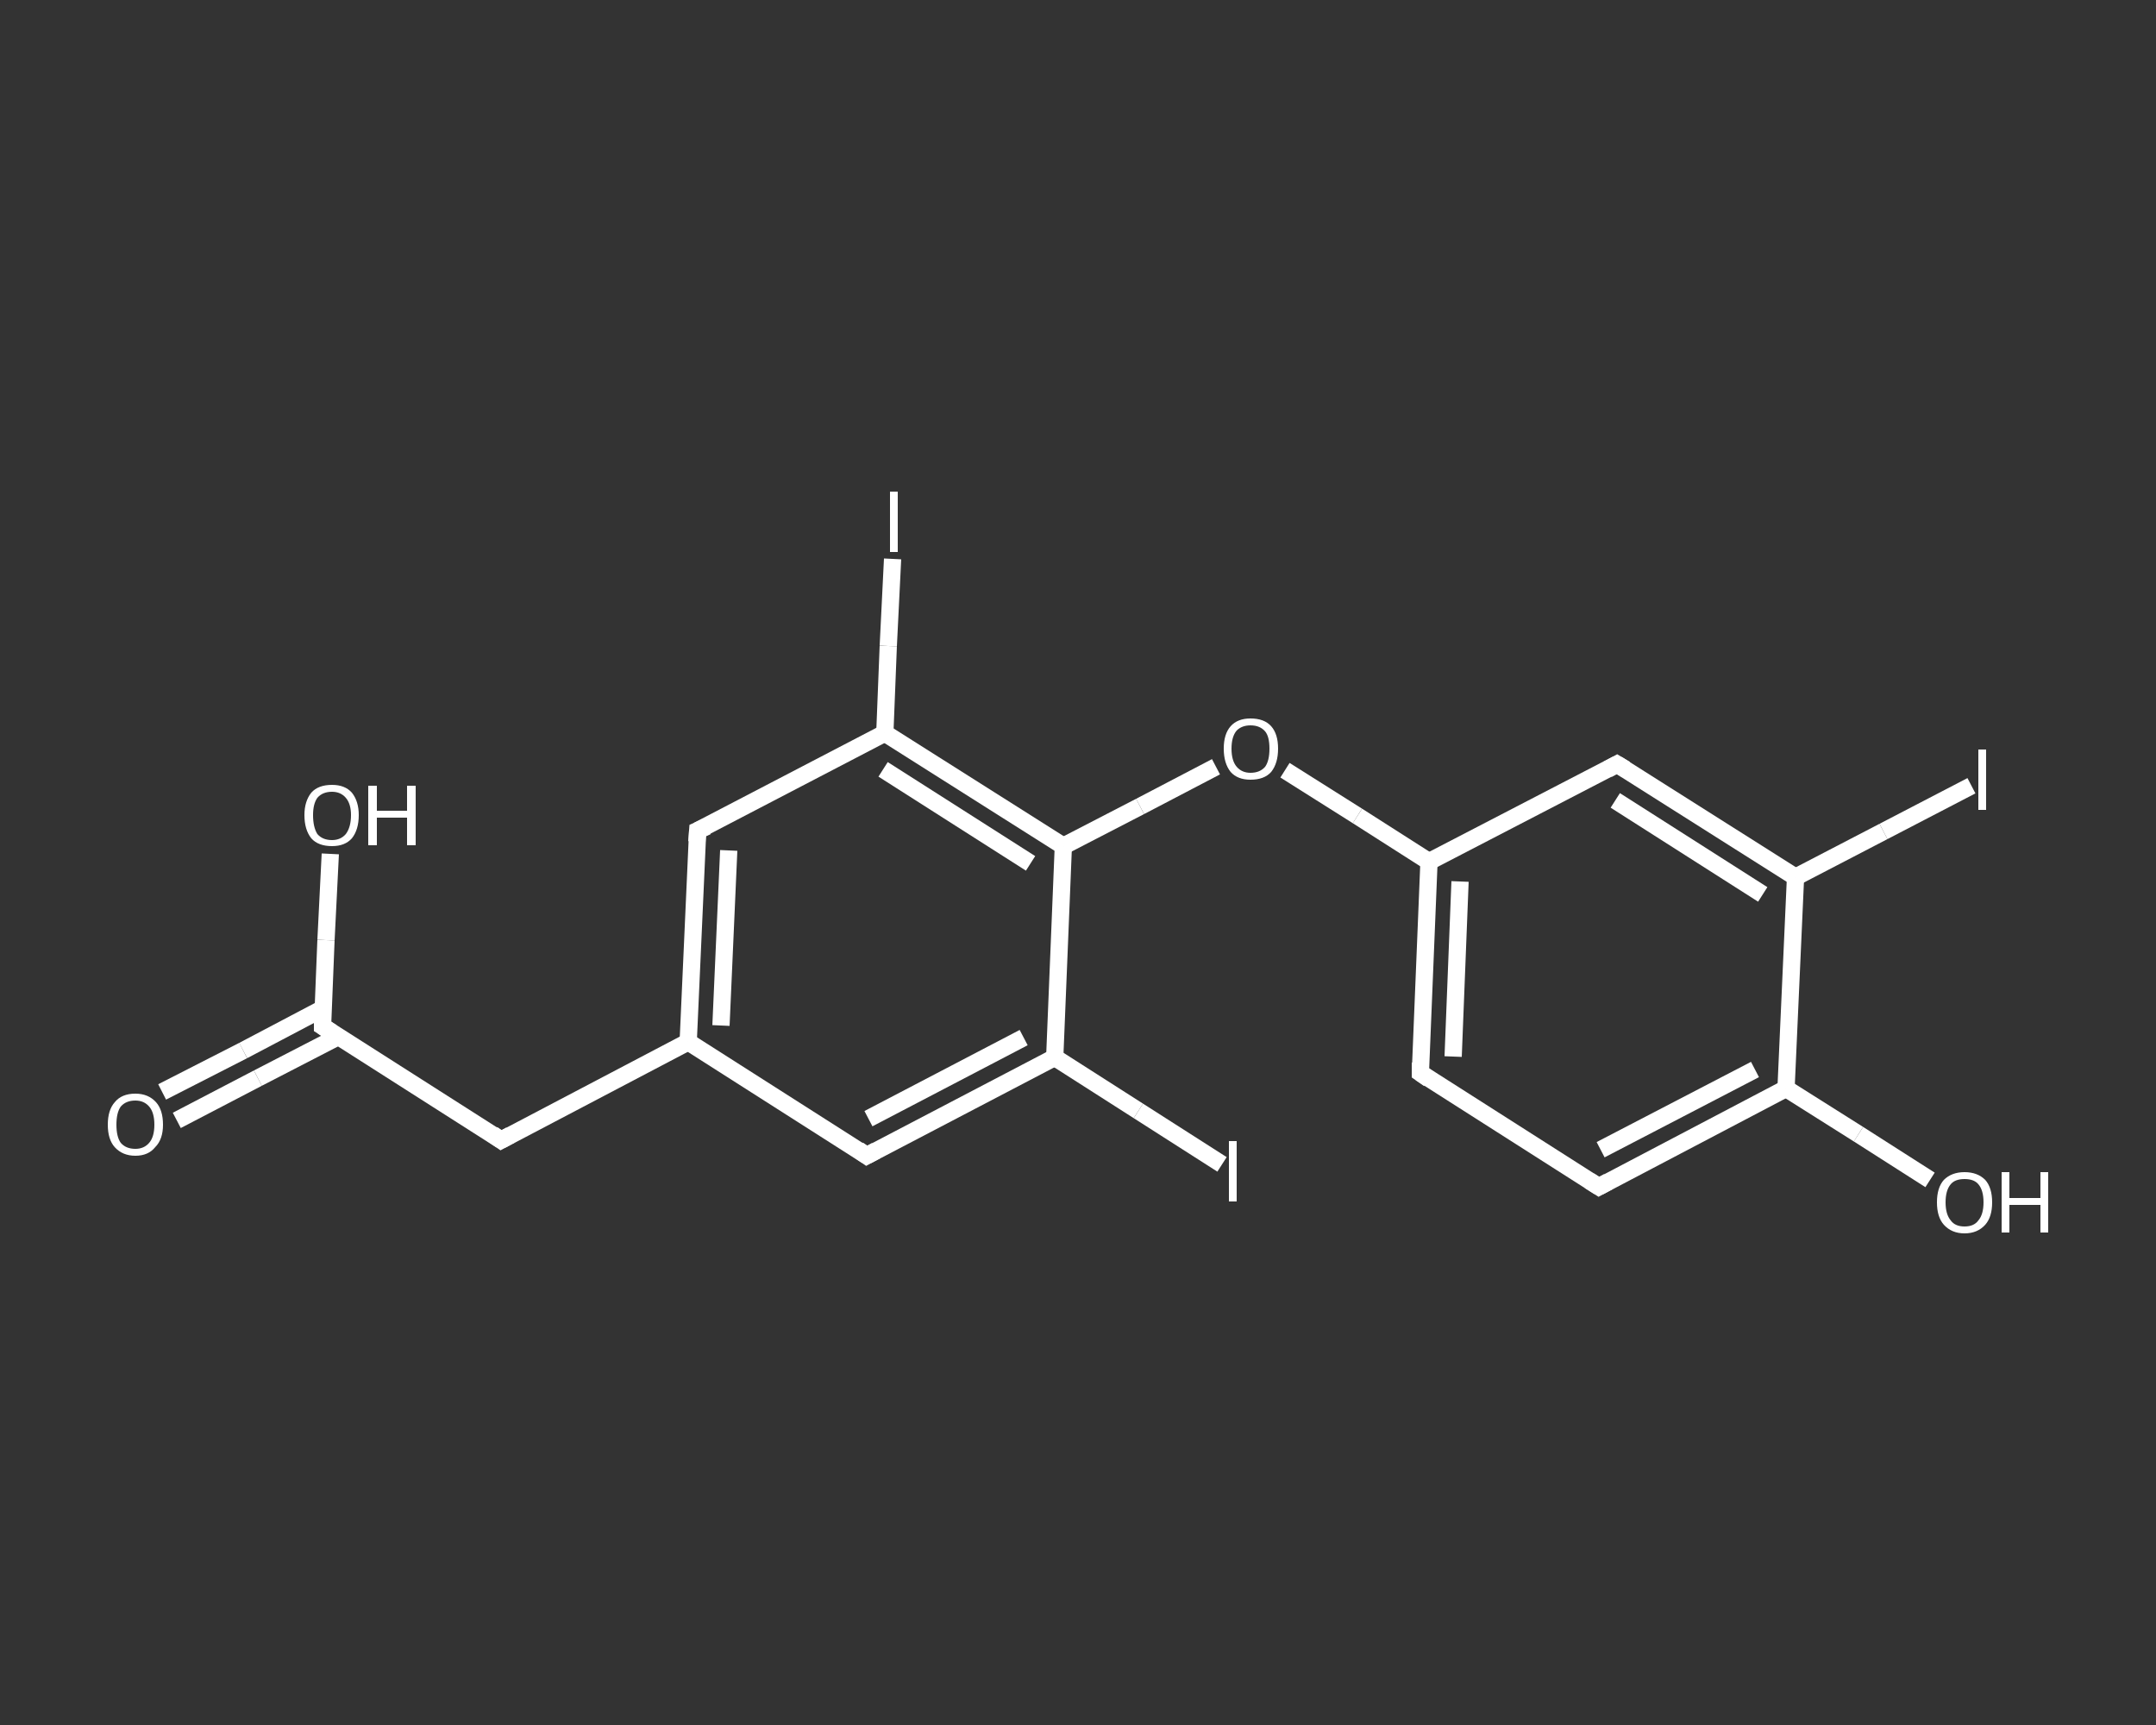 <?xml version='1.0' encoding='iso-8859-1'?>
<svg version='1.1' baseProfile='full'
              xmlns='http://www.w3.org/2000/svg'
                      xmlns:rdkit='http://www.rdkit.org/xml'
                      xmlns:xlink='http://www.w3.org/1999/xlink'
                  xml:space='preserve'
width='250px' height='200px' viewBox='0 0 250 200'>
<rect x="0" y="0" width="250" height="200" fill="#333333" stroke="none"/>
<!-- END OF HEADER -->
<rect style='opacity:1.0;fill:transparent;stroke:none' width='250.0' height='200.0' x='0.0' y='0.0'> </rect>
<path class='bond-0 atom-0 atom-1' d='M 18.8,126.6 L 28.2,121.8' style='fill:none;fill-rule:evenodd;stroke:#FFFFFF;stroke-width:2.0px;stroke-linecap:butt;stroke-linejoin:miter;stroke-opacity:1' />
<path class='bond-0 atom-0 atom-1' d='M 28.2,121.8 L 37.5,116.9' style='fill:none;fill-rule:evenodd;stroke:#FFFFFF;stroke-width:2.0px;stroke-linecap:butt;stroke-linejoin:miter;stroke-opacity:1' />
<path class='bond-0 atom-0 atom-1' d='M 20.5,129.9 L 29.9,125.0' style='fill:none;fill-rule:evenodd;stroke:#FFFFFF;stroke-width:2.0px;stroke-linecap:butt;stroke-linejoin:miter;stroke-opacity:1' />
<path class='bond-0 atom-0 atom-1' d='M 29.9,125.0 L 39.2,120.2' style='fill:none;fill-rule:evenodd;stroke:#FFFFFF;stroke-width:2.0px;stroke-linecap:butt;stroke-linejoin:miter;stroke-opacity:1' />
<path class='bond-1 atom-1 atom-2' d='M 37.4,119.0 L 37.8,109.0' style='fill:none;fill-rule:evenodd;stroke:#FFFFFF;stroke-width:2.0px;stroke-linecap:butt;stroke-linejoin:miter;stroke-opacity:1' />
<path class='bond-1 atom-1 atom-2' d='M 37.8,109.0 L 38.3,99.0' style='fill:none;fill-rule:evenodd;stroke:#FFFFFF;stroke-width:2.0px;stroke-linecap:butt;stroke-linejoin:miter;stroke-opacity:1' />
<path class='bond-2 atom-1 atom-3' d='M 37.4,119.0 L 58.1,132.2' style='fill:none;fill-rule:evenodd;stroke:#FFFFFF;stroke-width:2.0px;stroke-linecap:butt;stroke-linejoin:miter;stroke-opacity:1' />
<path class='bond-3 atom-3 atom-4' d='M 58.1,132.2 L 79.8,120.8' style='fill:none;fill-rule:evenodd;stroke:#FFFFFF;stroke-width:2.0px;stroke-linecap:butt;stroke-linejoin:miter;stroke-opacity:1' />
<path class='bond-4 atom-4 atom-5' d='M 79.8,120.8 L 80.9,96.3' style='fill:none;fill-rule:evenodd;stroke:#FFFFFF;stroke-width:2.0px;stroke-linecap:butt;stroke-linejoin:miter;stroke-opacity:1' />
<path class='bond-4 atom-4 atom-5' d='M 83.6,118.9 L 84.5,98.6' style='fill:none;fill-rule:evenodd;stroke:#FFFFFF;stroke-width:2.0px;stroke-linecap:butt;stroke-linejoin:miter;stroke-opacity:1' />
<path class='bond-5 atom-5 atom-6' d='M 80.9,96.3 L 102.6,85.0' style='fill:none;fill-rule:evenodd;stroke:#FFFFFF;stroke-width:2.0px;stroke-linecap:butt;stroke-linejoin:miter;stroke-opacity:1' />
<path class='bond-6 atom-6 atom-7' d='M 102.6,85.0 L 103.0,74.9' style='fill:none;fill-rule:evenodd;stroke:#FFFFFF;stroke-width:2.0px;stroke-linecap:butt;stroke-linejoin:miter;stroke-opacity:1' />
<path class='bond-6 atom-6 atom-7' d='M 103.0,74.9 L 103.5,64.8' style='fill:none;fill-rule:evenodd;stroke:#FFFFFF;stroke-width:2.0px;stroke-linecap:butt;stroke-linejoin:miter;stroke-opacity:1' />
<path class='bond-7 atom-6 atom-8' d='M 102.6,85.0 L 123.3,98.1' style='fill:none;fill-rule:evenodd;stroke:#FFFFFF;stroke-width:2.0px;stroke-linecap:butt;stroke-linejoin:miter;stroke-opacity:1' />
<path class='bond-7 atom-6 atom-8' d='M 102.4,89.2 L 119.5,100.1' style='fill:none;fill-rule:evenodd;stroke:#FFFFFF;stroke-width:2.0px;stroke-linecap:butt;stroke-linejoin:miter;stroke-opacity:1' />
<path class='bond-8 atom-8 atom-9' d='M 123.3,98.1 L 132.2,93.5' style='fill:none;fill-rule:evenodd;stroke:#FFFFFF;stroke-width:2.0px;stroke-linecap:butt;stroke-linejoin:miter;stroke-opacity:1' />
<path class='bond-8 atom-8 atom-9' d='M 132.2,93.5 L 141.0,88.9' style='fill:none;fill-rule:evenodd;stroke:#FFFFFF;stroke-width:2.0px;stroke-linecap:butt;stroke-linejoin:miter;stroke-opacity:1' />
<path class='bond-9 atom-9 atom-10' d='M 149.0,89.3 L 157.4,94.6' style='fill:none;fill-rule:evenodd;stroke:#FFFFFF;stroke-width:2.0px;stroke-linecap:butt;stroke-linejoin:miter;stroke-opacity:1' />
<path class='bond-9 atom-9 atom-10' d='M 157.4,94.6 L 165.7,99.9' style='fill:none;fill-rule:evenodd;stroke:#FFFFFF;stroke-width:2.0px;stroke-linecap:butt;stroke-linejoin:miter;stroke-opacity:1' />
<path class='bond-10 atom-10 atom-11' d='M 165.7,99.9 L 164.7,124.4' style='fill:none;fill-rule:evenodd;stroke:#FFFFFF;stroke-width:2.0px;stroke-linecap:butt;stroke-linejoin:miter;stroke-opacity:1' />
<path class='bond-10 atom-10 atom-11' d='M 169.3,102.2 L 168.5,122.5' style='fill:none;fill-rule:evenodd;stroke:#FFFFFF;stroke-width:2.0px;stroke-linecap:butt;stroke-linejoin:miter;stroke-opacity:1' />
<path class='bond-11 atom-11 atom-12' d='M 164.7,124.4 L 185.4,137.6' style='fill:none;fill-rule:evenodd;stroke:#FFFFFF;stroke-width:2.0px;stroke-linecap:butt;stroke-linejoin:miter;stroke-opacity:1' />
<path class='bond-12 atom-12 atom-13' d='M 185.4,137.6 L 207.1,126.2' style='fill:none;fill-rule:evenodd;stroke:#FFFFFF;stroke-width:2.0px;stroke-linecap:butt;stroke-linejoin:miter;stroke-opacity:1' />
<path class='bond-12 atom-12 atom-13' d='M 185.6,133.3 L 203.5,124.0' style='fill:none;fill-rule:evenodd;stroke:#FFFFFF;stroke-width:2.0px;stroke-linecap:butt;stroke-linejoin:miter;stroke-opacity:1' />
<path class='bond-13 atom-13 atom-14' d='M 207.1,126.2 L 215.5,131.5' style='fill:none;fill-rule:evenodd;stroke:#FFFFFF;stroke-width:2.0px;stroke-linecap:butt;stroke-linejoin:miter;stroke-opacity:1' />
<path class='bond-13 atom-13 atom-14' d='M 215.5,131.5 L 223.8,136.8' style='fill:none;fill-rule:evenodd;stroke:#FFFFFF;stroke-width:2.0px;stroke-linecap:butt;stroke-linejoin:miter;stroke-opacity:1' />
<path class='bond-14 atom-13 atom-15' d='M 207.1,126.2 L 208.2,101.7' style='fill:none;fill-rule:evenodd;stroke:#FFFFFF;stroke-width:2.0px;stroke-linecap:butt;stroke-linejoin:miter;stroke-opacity:1' />
<path class='bond-15 atom-15 atom-16' d='M 208.2,101.7 L 218.4,96.4' style='fill:none;fill-rule:evenodd;stroke:#FFFFFF;stroke-width:2.0px;stroke-linecap:butt;stroke-linejoin:miter;stroke-opacity:1' />
<path class='bond-15 atom-15 atom-16' d='M 218.4,96.4 L 228.6,91.1' style='fill:none;fill-rule:evenodd;stroke:#FFFFFF;stroke-width:2.0px;stroke-linecap:butt;stroke-linejoin:miter;stroke-opacity:1' />
<path class='bond-16 atom-15 atom-17' d='M 208.2,101.7 L 187.5,88.6' style='fill:none;fill-rule:evenodd;stroke:#FFFFFF;stroke-width:2.0px;stroke-linecap:butt;stroke-linejoin:miter;stroke-opacity:1' />
<path class='bond-16 atom-15 atom-17' d='M 204.4,103.7 L 187.3,92.8' style='fill:none;fill-rule:evenodd;stroke:#FFFFFF;stroke-width:2.0px;stroke-linecap:butt;stroke-linejoin:miter;stroke-opacity:1' />
<path class='bond-17 atom-8 atom-18' d='M 123.3,98.1 L 122.3,122.6' style='fill:none;fill-rule:evenodd;stroke:#FFFFFF;stroke-width:2.0px;stroke-linecap:butt;stroke-linejoin:miter;stroke-opacity:1' />
<path class='bond-18 atom-18 atom-19' d='M 122.3,122.6 L 132.0,128.8' style='fill:none;fill-rule:evenodd;stroke:#FFFFFF;stroke-width:2.0px;stroke-linecap:butt;stroke-linejoin:miter;stroke-opacity:1' />
<path class='bond-18 atom-18 atom-19' d='M 132.0,128.8 L 141.7,135.0' style='fill:none;fill-rule:evenodd;stroke:#FFFFFF;stroke-width:2.0px;stroke-linecap:butt;stroke-linejoin:miter;stroke-opacity:1' />
<path class='bond-19 atom-18 atom-20' d='M 122.3,122.6 L 100.5,134.0' style='fill:none;fill-rule:evenodd;stroke:#FFFFFF;stroke-width:2.0px;stroke-linecap:butt;stroke-linejoin:miter;stroke-opacity:1' />
<path class='bond-19 atom-18 atom-20' d='M 118.7,120.3 L 100.7,129.7' style='fill:none;fill-rule:evenodd;stroke:#FFFFFF;stroke-width:2.0px;stroke-linecap:butt;stroke-linejoin:miter;stroke-opacity:1' />
<path class='bond-20 atom-20 atom-4' d='M 100.5,134.0 L 79.8,120.8' style='fill:none;fill-rule:evenodd;stroke:#FFFFFF;stroke-width:2.0px;stroke-linecap:butt;stroke-linejoin:miter;stroke-opacity:1' />
<path class='bond-21 atom-17 atom-10' d='M 187.5,88.6 L 165.7,99.9' style='fill:none;fill-rule:evenodd;stroke:#FFFFFF;stroke-width:2.0px;stroke-linecap:butt;stroke-linejoin:miter;stroke-opacity:1' />
<path d='M 37.4,118.5 L 37.4,119.0 L 38.5,119.7' style='fill:none;stroke:#FFFFFF;stroke-width:2.0px;stroke-linecap:butt;stroke-linejoin:miter;stroke-opacity:1;' />
<path d='M 57.1,131.5 L 58.1,132.2 L 59.2,131.6' style='fill:none;stroke:#FFFFFF;stroke-width:2.0px;stroke-linecap:butt;stroke-linejoin:miter;stroke-opacity:1;' />
<path d='M 80.8,97.6 L 80.9,96.3 L 82.0,95.8' style='fill:none;stroke:#FFFFFF;stroke-width:2.0px;stroke-linecap:butt;stroke-linejoin:miter;stroke-opacity:1;' />
<path d='M 164.7,123.2 L 164.7,124.4 L 165.7,125.1' style='fill:none;stroke:#FFFFFF;stroke-width:2.0px;stroke-linecap:butt;stroke-linejoin:miter;stroke-opacity:1;' />
<path d='M 184.3,136.9 L 185.4,137.6 L 186.5,137.0' style='fill:none;stroke:#FFFFFF;stroke-width:2.0px;stroke-linecap:butt;stroke-linejoin:miter;stroke-opacity:1;' />
<path d='M 188.5,89.2 L 187.5,88.6 L 186.4,89.2' style='fill:none;stroke:#FFFFFF;stroke-width:2.0px;stroke-linecap:butt;stroke-linejoin:miter;stroke-opacity:1;' />
<path d='M 101.6,133.4 L 100.5,134.0 L 99.5,133.3' style='fill:none;stroke:#FFFFFF;stroke-width:2.0px;stroke-linecap:butt;stroke-linejoin:miter;stroke-opacity:1;' />
<path class='atom-0' d='M 12.5 130.4
Q 12.5 128.7, 13.3 127.8
Q 14.1 126.8, 15.7 126.8
Q 17.2 126.8, 18.1 127.8
Q 18.9 128.7, 18.9 130.4
Q 18.9 132.1, 18.0 133.0
Q 17.2 134.0, 15.7 134.0
Q 14.2 134.0, 13.3 133.0
Q 12.5 132.1, 12.5 130.4
M 15.7 133.2
Q 16.7 133.2, 17.3 132.5
Q 17.9 131.8, 17.9 130.4
Q 17.9 129.0, 17.3 128.3
Q 16.7 127.6, 15.7 127.6
Q 14.6 127.6, 14.0 128.3
Q 13.5 129.0, 13.5 130.4
Q 13.5 131.8, 14.0 132.5
Q 14.6 133.2, 15.7 133.2
' fill='#FFFFFF'/>
<path class='atom-2' d='M 35.3 94.5
Q 35.3 92.9, 36.1 91.9
Q 36.9 91.0, 38.5 91.0
Q 40.0 91.0, 40.8 91.9
Q 41.6 92.9, 41.6 94.5
Q 41.6 96.2, 40.8 97.2
Q 40.0 98.1, 38.5 98.1
Q 36.9 98.1, 36.1 97.2
Q 35.3 96.2, 35.3 94.5
M 38.5 97.4
Q 39.5 97.4, 40.1 96.7
Q 40.7 95.9, 40.7 94.5
Q 40.7 93.2, 40.1 92.5
Q 39.5 91.8, 38.5 91.8
Q 37.4 91.8, 36.8 92.5
Q 36.3 93.2, 36.3 94.5
Q 36.3 95.9, 36.8 96.7
Q 37.4 97.4, 38.5 97.4
' fill='#FFFFFF'/>
<path class='atom-2' d='M 42.7 91.1
L 43.7 91.1
L 43.7 94.0
L 47.2 94.0
L 47.2 91.1
L 48.2 91.1
L 48.2 98.0
L 47.2 98.0
L 47.2 94.8
L 43.7 94.8
L 43.7 98.0
L 42.7 98.0
L 42.7 91.1
' fill='#FFFFFF'/>
<path class='atom-7' d='M 103.2 57.0
L 104.1 57.0
L 104.1 64.0
L 103.2 64.0
L 103.2 57.0
' fill='#FFFFFF'/>
<path class='atom-9' d='M 141.9 86.8
Q 141.9 85.1, 142.7 84.2
Q 143.5 83.3, 145.0 83.3
Q 146.6 83.3, 147.4 84.2
Q 148.2 85.1, 148.2 86.8
Q 148.2 88.5, 147.4 89.5
Q 146.6 90.4, 145.0 90.4
Q 143.5 90.4, 142.7 89.5
Q 141.9 88.5, 141.9 86.8
M 145.0 89.6
Q 146.1 89.6, 146.7 88.9
Q 147.2 88.2, 147.2 86.8
Q 147.2 85.4, 146.7 84.8
Q 146.1 84.1, 145.0 84.1
Q 144.0 84.1, 143.4 84.7
Q 142.8 85.4, 142.8 86.8
Q 142.8 88.2, 143.4 88.9
Q 144.0 89.6, 145.0 89.6
' fill='#FFFFFF'/>
<path class='atom-14' d='M 224.6 139.4
Q 224.6 137.7, 225.4 136.8
Q 226.3 135.9, 227.8 135.9
Q 229.3 135.9, 230.2 136.8
Q 231.0 137.7, 231.0 139.4
Q 231.0 141.1, 230.2 142.0
Q 229.3 143.0, 227.8 143.0
Q 226.3 143.0, 225.4 142.0
Q 224.6 141.1, 224.6 139.4
M 227.8 142.2
Q 228.9 142.2, 229.4 141.5
Q 230.0 140.8, 230.0 139.4
Q 230.0 138.0, 229.4 137.3
Q 228.9 136.7, 227.8 136.7
Q 226.7 136.7, 226.2 137.3
Q 225.6 138.0, 225.6 139.4
Q 225.6 140.8, 226.2 141.5
Q 226.7 142.2, 227.8 142.2
' fill='#FFFFFF'/>
<path class='atom-14' d='M 232.1 135.9
L 233.0 135.9
L 233.0 138.9
L 236.6 138.9
L 236.6 135.9
L 237.5 135.9
L 237.5 142.9
L 236.6 142.9
L 236.6 139.7
L 233.0 139.7
L 233.0 142.9
L 232.1 142.9
L 232.1 135.9
' fill='#FFFFFF'/>
<path class='atom-16' d='M 229.4 86.9
L 230.3 86.9
L 230.3 93.9
L 229.4 93.9
L 229.4 86.9
' fill='#FFFFFF'/>
<path class='atom-19' d='M 142.5 132.3
L 143.4 132.3
L 143.4 139.3
L 142.5 139.3
L 142.5 132.3
' fill='#FFFFFF'/>
</svg>
